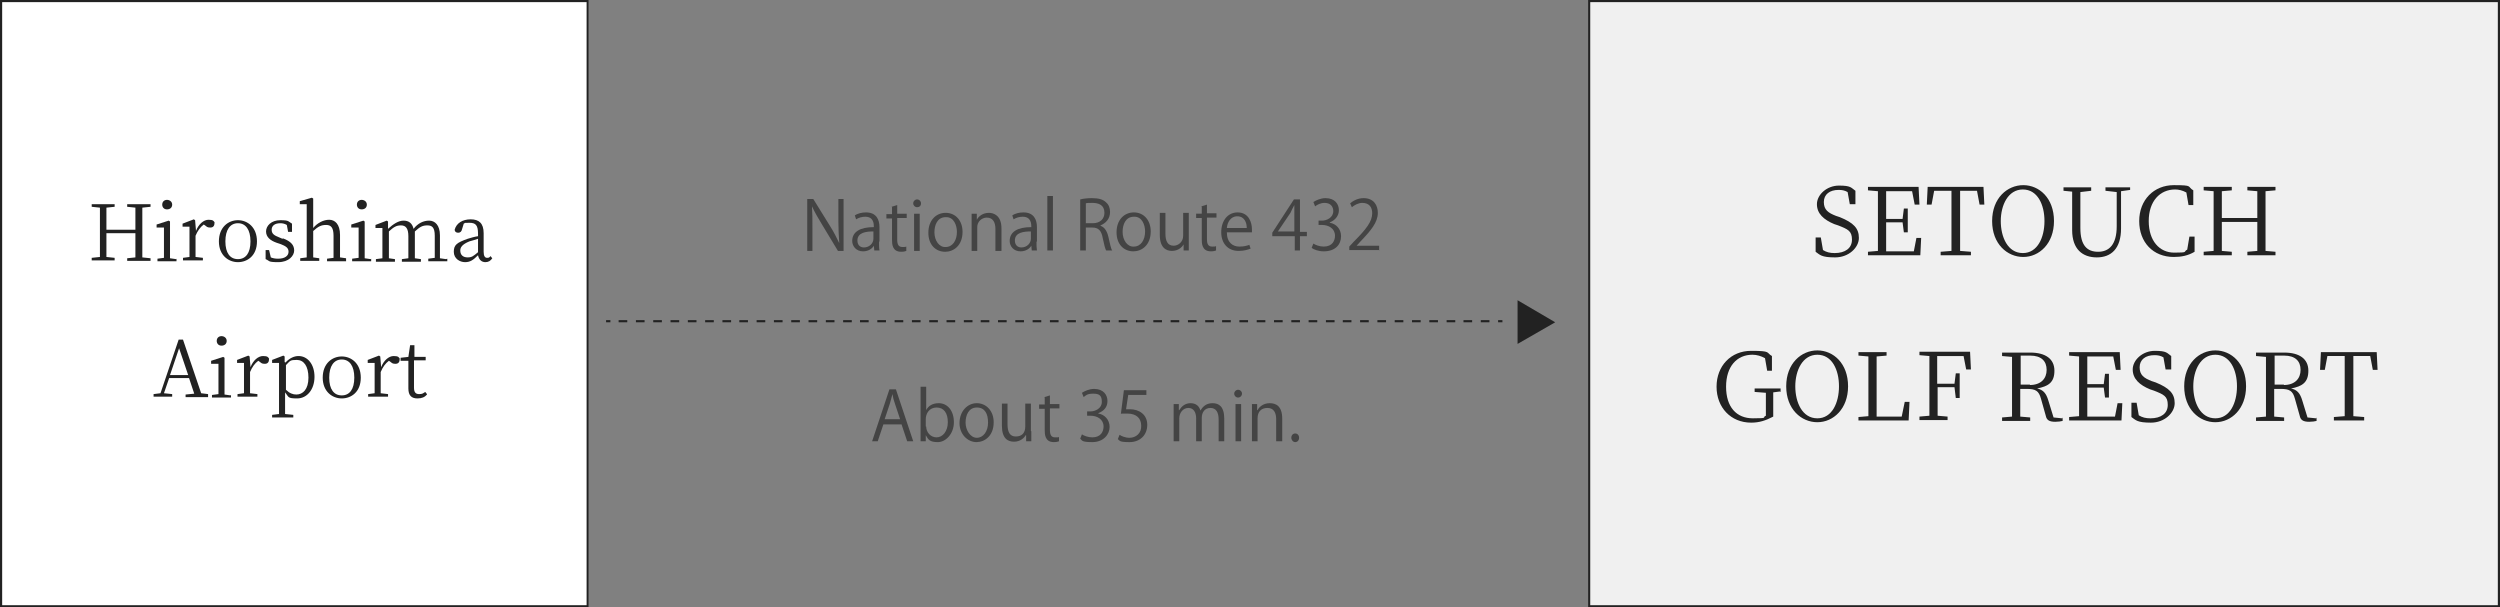 <?xml version="1.0" encoding="UTF-8"?>
<svg id="_レイヤー_1" xmlns="http://www.w3.org/2000/svg" version="1.1" viewBox="0 0 577.9 140.4">
  <rect x="0" y="0" width="577.9" height="140.4" fill="#808080" stroke="none"/>
  <!-- Generator: Adobe Illustrator 29.3.1, SVG Export Plug-In . SVG Version: 2.1.0 Build 151)  -->
  <defs>
    <style>
      .st0 {
        fill: #fff;
      }

      .st1 {
        fill: #f0f0f0;
      }

      .st2 {
        fill: #444;
      }

      .st3 {
        fill: #222;
      }
    </style>
  </defs>
  <g>
    <rect class="st0" y="0" width="136.1" height="140.4"/>
    <path class="st3" d="M135.6.5v139.4H.5V.5h135.1M136.1,0H0v140.4h136.1V0h0Z"/>
  </g>
  <g>
    <rect class="st1" x="367.1" y="0" width="210.8" height="140.4"/>
    <path class="st3" d="M577.4.5v139.4h-209.8V.5h209.8M577.9,0h-210.8v140.4h210.8V0h0Z"/>
  </g>
  <g>
    <path class="st3" d="M425.3,50.2c3.2,1.3,4.4,2.6,4.4,4.8s-2.3,4.5-5.5,4.5-3.5-.6-4.5-1.3v-3.3h1.2l.5,2.9c.8.5,1.6.7,2.7.7,2.4,0,4-1.1,4-3.1s-.9-2.4-3.2-3.3l-.9-.3c-2.4-1-4-2.4-4-4.6s2.3-4.3,5.1-4.3,2.8.5,3.8,1.2v3.1h-1.3l-.5-2.8c-.7-.4-1.3-.5-2.1-.5-2,0-3.4,1-3.4,2.8s1,2.5,2.8,3.2l.9.3Z"/>
    <path class="st3" d="M444.1,54.9l-.2,4.1h-12.1v-.8l2.3-.2c0-2.1,0-4.2,0-6.3v-1.2c0-2.1,0-4.3,0-6.3l-2.3-.2v-.8h11.7l.2,4.1h-1.1l-.6-3.1h-6c0,2.1,0,4.2,0,6.4h3.8l.3-2.4h.9v5.5h-.9l-.3-2.3h-3.8c0,2.4,0,4.6,0,6.7h6.4l.6-3.1h1.1Z"/>
    <path class="st3" d="M453.1,44.1c0,2.1,0,4.2,0,6.4v1.2c0,2.1,0,4.2,0,6.3l2.5.2v.8h-7v-.8l2.5-.2c0-2.1,0-4.2,0-6.3v-1.2c0-2.1,0-4.3,0-6.4h-4l-.6,3.2h-1.1l.2-4.1h12.9l.2,4.1h-1.1l-.6-3.2h-4Z"/>
    <path class="st3" d="M474.8,51.1c0,5.2-3.4,8.3-7.1,8.3s-7.2-3-7.2-8.3,3.5-8.3,7.2-8.3,7.1,3,7.1,8.3ZM467.6,58.5c3.4,0,5-3.6,5-7.4s-1.6-7.3-5-7.3-5.1,3.6-5.1,7.3,1.6,7.4,5.1,7.4Z"/>
    <path class="st3" d="M492.4,43.9l-2.1.3v8.6c0,4.7-2.3,6.7-5.6,6.7s-5.7-1.9-5.7-6.3v-2.5c0-2.1,0-4.3,0-6.4l-2-.2v-.8h6.4v.8l-2.5.3c0,2.1,0,4.2,0,6.3v2c0,4.1,1.6,5.5,4.1,5.5s4.3-1.6,4.3-5.9v-7.9s-2.6-.3-2.6-.3v-.8h5.7v.8Z"/>
    <path class="st3" d="M507.3,54.8v3.4c-1.5.9-3.1,1.2-4.8,1.2-4.8,0-8-3.4-8-8.3s3.4-8.3,8-8.3,3,.3,4.5,1.2v3.4c0,0-1.1,0-1.1,0l-.5-2.9c-.9-.5-1.8-.7-2.6-.7-3.5,0-6.1,2.7-6.1,7.3s2.5,7.3,5.9,7.3,2-.2,3-.7l.5-3h1.2Z"/>
    <path class="st3" d="M523.7,44.2c0,2.1,0,4.2,0,6.3v1.2c0,2.1,0,4.2,0,6.3l2.3.2v.8h-6.5v-.8l2.3-.2c0-2.1,0-4.2,0-6.7h-8.2c0,2.5,0,4.7,0,6.7l2.3.2v.8h-6.5v-.8l2.3-.2c0-2.1,0-4.2,0-6.3v-1.2c0-2.1,0-4.3,0-6.3l-2.3-.2v-.8h6.5v.8l-2.3.2c0,2,0,4.1,0,6.2h8.2c0-2.1,0-4.2,0-6.2l-2.3-.2v-.8h6.5v.8l-2.3.2Z"/>
    <path class="st3" d="M411.4,90.5l-1.5.2c0,1.4,0,2.9,0,4.5v1.1c-1.7.9-3.2,1.4-5.1,1.4-4.7,0-8-3.5-8-8.3s3.3-8.3,8-8.3,3.4.4,4.8,1.2v3.4c0,0-1.1,0-1.1,0l-.5-2.9c-.9-.5-1.9-.8-2.9-.8-3.6,0-6.1,2.7-6.1,7.4s2.4,7.3,6.2,7.3,2-.2,3-.6v-.9c0-1.4,0-2.9,0-4.4l-2.6-.2v-.8h6v.8Z"/>
    <path class="st3" d="M427.2,89.3c0,5.2-3.4,8.3-7.1,8.3s-7.2-3-7.2-8.3,3.5-8.3,7.2-8.3,7.1,3,7.1,8.3ZM420.1,96.7c3.4,0,5-3.6,5-7.4s-1.6-7.3-5-7.3-5.1,3.6-5.1,7.3,1.6,7.4,5.1,7.4Z"/>
    <path class="st3" d="M441.4,92.9l-.2,4.3h-11.6v-.8l2.3-.2c0-2.1,0-4.2,0-6.3v-1.2c0-2.2,0-4.3,0-6.3l-2.3-.2v-.8h6.5v.8l-2.3.2c0,2.1,0,4.2,0,6.5v1.5c0,1.8,0,3.9,0,5.9h5.8l.7-3.4h1.2Z"/>
    <path class="st3" d="M447.8,82.3c0,2.1,0,4.2,0,6.4h4l.3-2.4h.9v5.7h-.9l-.3-2.5h-3.9c0,2.4,0,4.5,0,6.6l2.3.2v.8h-6.5v-.8l2.3-.2c0-2.1,0-4.2,0-6.3v-1.2c0-2.1,0-4.3,0-6.3l-2.3-.2v-.8h11.7l.2,4.1h-1.1l-.6-3.1h-6Z"/>
    <path class="st3" d="M476.8,96.5v.8c-.4.1-1,.2-1.7.2-1.4,0-2-.4-2.2-1.4l-1.1-3.9c-.5-1.9-1.3-2.3-3.3-2.3h-1.5c0,2.2,0,4.3,0,6.4l2.3.2v.8h-6.5v-.8l2.3-.2c0-2.1,0-4.2,0-6.3v-1.2c0-2.1,0-4.3,0-6.3l-2.3-.2v-.8h6.5c3.6,0,5.6,1.5,5.6,4.2s-1.4,3.6-4,4.1c1.4.3,2.1,1.1,2.6,2.8l1.2,3.9,2,.2ZM469.2,89c2.6,0,3.9-1.5,3.9-3.5s-1.2-3.3-3.8-3.3h-2.2c0,2.1,0,4.2,0,6.7h2.2Z"/>
    <path class="st3" d="M490.6,93.1l-.2,4.1h-12.1v-.8l2.3-.2c0-2.1,0-4.2,0-6.3v-1.2c0-2.1,0-4.3,0-6.3l-2.3-.2v-.8h11.7l.2,4.1h-1.1l-.6-3.1h-6c0,2.1,0,4.2,0,6.4h3.8l.3-2.4h.9v5.5h-.9l-.3-2.3h-3.8c0,2.4,0,4.6,0,6.7h6.4l.6-3.1h1.1Z"/>
    <path class="st3" d="M498.3,88.4c3.2,1.3,4.4,2.6,4.4,4.8s-2.3,4.5-5.5,4.5-3.5-.6-4.5-1.3v-3.3h1.2l.5,2.9c.8.5,1.6.7,2.7.7,2.4,0,4-1.1,4-3.1s-.9-2.4-3.2-3.3l-.9-.3c-2.4-1-4-2.4-4-4.6s2.3-4.3,5.1-4.3,2.8.5,3.8,1.2v3.1h-1.3l-.5-2.8c-.7-.4-1.3-.5-2.1-.5-2,0-3.4,1-3.4,2.8s1,2.5,2.8,3.2l.9.3Z"/>
    <path class="st3" d="M519.2,89.3c0,5.2-3.4,8.3-7.1,8.3s-7.2-3-7.2-8.3,3.5-8.3,7.2-8.3,7.1,3,7.1,8.3ZM512.1,96.7c3.4,0,5-3.6,5-7.4s-1.6-7.3-5-7.3-5.1,3.6-5.1,7.3,1.6,7.4,5.1,7.4Z"/>
    <path class="st3" d="M535.5,96.5v.8c-.4.1-1,.2-1.7.2-1.4,0-2-.4-2.2-1.4l-1.1-3.9c-.5-1.9-1.3-2.3-3.3-2.3h-1.5c0,2.2,0,4.3,0,6.4l2.3.2v.8h-6.5v-.8l2.3-.2c0-2.1,0-4.2,0-6.3v-1.2c0-2.1,0-4.3,0-6.3l-2.3-.2v-.8h6.5c3.6,0,5.6,1.5,5.6,4.2s-1.4,3.6-4,4.1c1.4.3,2.1,1.1,2.6,2.8l1.2,3.9,2,.2ZM527.9,89c2.6,0,3.9-1.5,3.9-3.5s-1.2-3.3-3.8-3.3h-2.2c0,2.1,0,4.2,0,6.7h2.2Z"/>
    <path class="st3" d="M544,82.3c0,2.1,0,4.2,0,6.4v1.2c0,2.1,0,4.2,0,6.3l2.5.2v.8h-7v-.8l2.5-.2c0-2.1,0-4.2,0-6.3v-1.2c0-2.1,0-4.3,0-6.4h-4l-.6,3.2h-1.1l.2-4.1h12.9l.2,4.1h-1.1l-.6-3.2h-4Z"/>
  </g>
  <g>
    <g>
      <rect class="st3" x="140.1" y="74" width="1" height=".5"/>
      <path class="st3" d="M344.3,74.5h-2v-.5h2v.5ZM340.3,74.5h-2v-.5h2v.5ZM336.4,74.5h-2v-.5h2v.5ZM332.4,74.5h-2v-.5h2v.5ZM328.4,74.5h-2v-.5h2v.5ZM324.4,74.5h-2v-.5h2v.5ZM320.4,74.5h-2v-.5h2v.5ZM316.4,74.5h-2v-.5h2v.5ZM312.4,74.5h-2v-.5h2v.5ZM308.5,74.5h-2v-.5h2v.5ZM304.5,74.5h-2v-.5h2v.5ZM300.5,74.5h-2v-.5h2v.5ZM296.5,74.5h-2v-.5h2v.5ZM292.5,74.5h-2v-.5h2v.5ZM288.5,74.5h-2v-.5h2v.5ZM284.5,74.5h-2v-.5h2v.5ZM280.6,74.5h-2v-.5h2v.5ZM276.6,74.5h-2v-.5h2v.5ZM272.6,74.5h-2v-.5h2v.5ZM268.6,74.5h-2v-.5h2v.5ZM264.6,74.5h-2v-.5h2v.5ZM260.6,74.5h-2v-.5h2v.5ZM256.6,74.5h-2v-.5h2v.5ZM252.7,74.5h-2v-.5h2v.5ZM248.7,74.5h-2v-.5h2v.5ZM244.7,74.5h-2v-.5h2v.5ZM240.7,74.5h-2v-.5h2v.5ZM236.7,74.5h-2v-.5h2v.5ZM232.7,74.5h-2v-.5h2v.5ZM228.7,74.5h-2v-.5h2v.5ZM224.8,74.5h-2v-.5h2v.5ZM220.8,74.5h-2v-.5h2v.5ZM216.8,74.5h-2v-.5h2v.5ZM212.8,74.5h-2v-.5h2v.5ZM208.8,74.5h-2v-.5h2v.5ZM204.8,74.5h-2v-.5h2v.5ZM200.8,74.5h-2v-.5h2v.5ZM196.9,74.5h-2v-.5h2v.5ZM192.9,74.5h-2v-.5h2v.5ZM188.9,74.5h-2v-.5h2v.5ZM184.9,74.5h-2v-.5h2v.5ZM180.9,74.5h-2v-.5h2v.5ZM176.9,74.5h-2v-.5h2v.5ZM172.9,74.5h-2v-.5h2v.5ZM169,74.5h-2v-.5h2v.5ZM165,74.5h-2v-.5h2v.5ZM161,74.5h-2v-.5h2v.5ZM157,74.5h-2v-.5h2v.5ZM153,74.5h-2v-.5h2v.5ZM149,74.5h-2v-.5h2v.5ZM145,74.5h-2v-.5h2v.5Z"/>
      <rect class="st3" x="346.3" y="74" width="1" height=".5"/>
    </g>
    <polygon class="st3" points="359.5 74.5 350.8 69.4 350.8 79.5 359.5 74.5"/>
  </g>
  <g>
    <path class="st3" d="M32.9,48.1c0,1.7,0,3.5,0,5.2v1c0,1.7,0,3.5,0,5.2l1.9.2v.6h-5.4v-.6l1.9-.2c0-1.7,0-3.5,0-5.6h-6.7c0,2.1,0,3.9,0,5.5l1.9.2v.6h-5.3v-.6l1.9-.2c0-1.7,0-3.5,0-5.2v-1c0-1.7,0-3.5,0-5.2l-1.9-.2v-.6h5.3v.6l-1.9.2c0,1.7,0,3.4,0,5.1h6.7c0-1.7,0-3.5,0-5.1l-1.9-.2v-.6h5.4v.6l-1.9.2Z"/>
    <path class="st3" d="M40.8,59.8v.6h-4.4v-.6l1.5-.2c0-1,0-2.4,0-3.3v-1c0-1.1,0-1.8,0-2.7h-1.7v-.7l2.8-.9.3.2v2.6c0,0,0,2.6,0,2.6,0,.9,0,2.3,0,3.3l1.4.2ZM37.5,47.3c0-.7.5-1.1,1.1-1.1s1.2.4,1.2,1.1-.5,1.1-1.2,1.1-1.1-.5-1.1-1.1Z"/>
    <path class="st3" d="M45.3,53.4c.6-1.6,1.8-2.6,2.9-2.6s1.2.3,1.4.6c0,.8-.3,1.2-1,1.2s-.8-.2-1.2-.5l-.3-.2c-.8.6-1.4,1.4-1.9,2.6v1.6c0,.9,0,2.3,0,3.3l1.7.2v.6h-4.6v-.6l1.5-.2c0-1,0-2.4,0-3.3v-1c0-1.2,0-1.9,0-2.7h-1.6v-.7l2.6-1,.3.2.2,2.4Z"/>
    <path class="st3" d="M50.6,55.8c0-3.3,2.2-4.9,4.4-4.9s4.4,1.6,4.4,4.9-2.2,4.8-4.4,4.8-4.4-1.6-4.4-4.8ZM57.9,55.8c0-2.7-1.1-4.2-2.9-4.2s-2.9,1.5-2.9,4.2,1.1,4.1,2.9,4.1,2.9-1.4,2.9-4.1Z"/>
    <path class="st3" d="M65.4,55.1c1.9.7,2.6,1.6,2.6,2.8s-1.2,2.7-3.7,2.7-1.9-.3-2.9-.7v-2.1c0,0,.8,0,.8,0l.4,1.7c.5.2,1,.3,1.7.3,1.6,0,2.4-.7,2.4-1.6s-.6-1.3-1.9-1.8l-.9-.3c-1.4-.5-2.4-1.3-2.4-2.6s1.2-2.6,3.3-2.6,1.8.3,2.7.8v1.9h-.9l-.3-1.6c-.5-.3-1-.4-1.5-.4-1.3,0-2,.6-2,1.5s.5,1.3,1.8,1.8l.7.3Z"/>
    <path class="st3" d="M80,59.8v.6h-4.4v-.6l1.5-.2c0-1,0-2.4,0-3.3v-1.8c0-1.9-.6-2.5-1.7-2.5s-1.8.3-3,1.4v2.8c0,.9,0,2.3,0,3.3l1.4.2v.6h-4.4v-.6l1.5-.2c0-1,0-2.4,0-3.3v-9h-1.6v-.7l2.8-.8.3.2v2.8c0,0,0,4,0,4,1-1.2,2.4-1.9,3.7-1.9s2.5,1,2.5,3.5v1.9c0,.9,0,2.3,0,3.3l1.4.2Z"/>
    <path class="st3" d="M85.8,59.8v.6h-4.4v-.6l1.5-.2c0-1,0-2.4,0-3.3v-1c0-1.1,0-1.8,0-2.7h-1.7v-.7l2.8-.9.3.2v2.6c0,0,0,2.6,0,2.6,0,.9,0,2.3,0,3.3l1.4.2ZM82.5,47.3c0-.7.5-1.1,1.1-1.1s1.2.4,1.2,1.1-.5,1.1-1.2,1.1-1.1-.5-1.1-1.1Z"/>
    <path class="st3" d="M103.4,59.8v.6h-4.4v-.6l1.5-.2c0-1,0-2.4,0-3.3v-1.8c0-1.9-.6-2.4-1.7-2.4s-1.7.3-2.9,1.4c0,.3,0,.6,0,1v1.9c0,.9,0,2.3,0,3.3l1.4.2v.6h-4.4v-.6l1.5-.2c0-1,0-2.4,0-3.3v-1.8c0-1.8-.6-2.5-1.7-2.5s-1.7.4-2.8,1.4v2.9c0,.9,0,2.3,0,3.3l1.4.2v.6h-4.4v-.6l1.5-.2c0-1,0-2.4,0-3.3v-1c0-1.2,0-1.9,0-2.7h-1.6v-.7l2.6-1,.3.2v1.7c1.2-1.1,2.4-1.9,3.6-1.9s2,.6,2.3,1.9c1-1.3,2.3-1.9,3.6-1.9s2.5,1,2.5,3.4v2c0,.9,0,2.3,0,3.3l1.4.2Z"/>
    <path class="st3" d="M113.8,59.7c-.4.6-.9.9-1.6.9-.9,0-1.5-.6-1.7-1.6-1.1,1.1-1.8,1.6-3,1.6s-2.6-.8-2.6-2.4.7-2.1,3.2-3c.7-.2,1.6-.5,2.4-.6v-.6c0-2-.6-2.5-2-2.5s-.8,0-1.3.2l-.4,1.3c-.1.5-.4.8-.9.8s-.8-.3-.8-.7c.4-1.5,1.8-2.4,3.7-2.4s3,.9,3,3.2v4.3c0,1,.3,1.4.8,1.4s.5-.1.8-.4l.3.4ZM110.5,55.2c-.7.2-1.5.5-2,.6-1.7.7-2.1,1.4-2.1,2.1,0,1.1.7,1.6,1.7,1.6s1.3-.3,2.4-1.2v-3.1Z"/>
    <path class="st3" d="M48.1,91.2v.6h-5.2v-.6l2-.2-1.2-3.6h-4.6l-1.2,3.5,1.9.2v.6h-4.3v-.6l1.6-.2,4.2-12.4h1l4.2,12.4,1.6.2ZM43.5,86.7l-2.1-6.2-2.1,6.2h4.1Z"/>
    <path class="st3" d="M53.4,91.3v.6h-4.4v-.6l1.5-.2c0-1,0-2.4,0-3.3v-1c0-1.1,0-1.8,0-2.7h-1.7v-.7l2.8-.9.3.2v2.6c0,0,0,2.6,0,2.6,0,.9,0,2.3,0,3.3l1.4.2ZM50.1,78.8c0-.7.5-1.1,1.1-1.1s1.2.4,1.2,1.1-.5,1.1-1.2,1.1-1.1-.5-1.1-1.1Z"/>
    <path class="st3" d="M57.9,84.9c.6-1.6,1.8-2.6,2.9-2.6s1.2.3,1.4.6c0,.8-.3,1.2-1,1.2s-.8-.2-1.2-.5l-.3-.2c-.8.6-1.4,1.4-1.9,2.6v1.6c0,.9,0,2.3,0,3.3l1.7.2v.6h-4.6v-.6l1.5-.2c0-1,0-2.4,0-3.3v-1c0-1.2,0-1.9,0-2.7h-1.6v-.7l2.6-1,.3.2.2,2.4Z"/>
    <path class="st3" d="M66,83.8c.9-1,2-1.5,3-1.5,2.1,0,3.7,1.9,3.7,4.8s-1.7,5-4,5-1.9-.3-2.8-1.4v1.7c0,1,0,2.2,0,3.3l1.9.2v.6h-4.9v-.6l1.6-.2c0-1.1,0-2.2,0-3.3v-5.7c0-1.2,0-1.9,0-2.8h-1.6v-.7l2.6-1,.3.2v1.3ZM66.1,90.1c.8.8,1.6,1.1,2.4,1.1,1.5,0,2.8-1.2,2.8-3.9s-1.1-4.1-2.7-4.1-1.5.2-2.5,1.2v5.7Z"/>
    <path class="st3" d="M74.6,87.3c0-3.3,2.2-4.9,4.4-4.9s4.4,1.6,4.4,4.9-2.2,4.8-4.4,4.8-4.4-1.6-4.4-4.8ZM81.9,87.3c0-2.7-1.1-4.2-2.9-4.2s-2.9,1.5-2.9,4.2,1.1,4.1,2.9,4.1,2.9-1.4,2.9-4.1Z"/>
    <path class="st3" d="M88.1,84.9c.6-1.6,1.8-2.6,2.9-2.6s1.2.3,1.4.6c0,.8-.3,1.2-1,1.2s-.8-.2-1.2-.5l-.3-.2c-.8.6-1.4,1.4-1.9,2.6v1.6c0,.9,0,2.3,0,3.3l1.7.2v.6h-4.6v-.6l1.5-.2c0-1,0-2.4,0-3.3v-1c0-1.2,0-1.9,0-2.7h-1.6v-.7l2.6-1,.3.2.2,2.4Z"/>
    <path class="st3" d="M98.7,91.2c-.5.6-1.2.9-2.2.9-1.4,0-2.1-.7-2.1-2.3s0-.9,0-1.6v-4.8h-1.8v-.7l1.8-.2.4-2.7h1v2.7c-.1,0,2.6,0,2.6,0v.8h-2.7v6.3c0,1.1.4,1.5,1.2,1.5s.9-.2,1.4-.5l.4.5Z"/>
  </g>
  <g>
    <path class="st2" d="M195,58h-1.3s-3.8-6.3-3.8-6.3c-.8-1.3-1.6-2.7-2.2-4h0c.1,1.5.1,2.9.1,5v5.3s-1.2,0-1.2,0v-12s1.4,0,1.4,0l3.9,6.3c.9,1.4,1.5,2.7,2.1,3.9h0c-.1-1.7-.2-3.1-.2-5v-5.2s1.2,0,1.2,0v12Z"/>
    <path class="st2" d="M203.2,55.9c0,.7,0,1.5.1,2h-1.2s-.1-1.1-.1-1.1h0c-.4.7-1.3,1.3-2.5,1.3-1.6,0-2.5-1.2-2.5-2.4,0-2.1,1.8-3.2,5-3.2,0-.7,0-2.4-2-2.4-.7,0-1.5.2-2.1.6l-.3-.9c.7-.5,1.7-.7,2.6-.7,2.4,0,3.1,1.7,3.1,3.4v3.3ZM201.9,53.5c-1.6,0-3.7.2-3.7,2.1,0,1.1.7,1.6,1.5,1.6,1.3,0,2.2-1,2.2-2v-1.6Z"/>
    <path class="st2" d="M206.1,47.8l1.3-.4v2s2.2,0,2.2,0v1s-2.2,0-2.2,0v5c0,1.1.3,1.7,1.2,1.7.4,0,.7,0,.9-.1v1c-.2.1-.6.2-1.2.2-2.1,0-2.1-1.9-2.1-2.8v-4.9s-1.3,0-1.3,0v-1s1.3,0,1.3,0v-1.6Z"/>
    <path class="st2" d="M212,47.9c-.5,0-.9-.4-.9-.9,0-.5.4-.9.9-.9.5,0,.9.4.9.9,0,.6-.4.9-.9.9ZM212.6,58h-1.3s0-8.6,0-8.6h1.3s0,8.6,0,8.6Z"/>
    <path class="st2" d="M222.5,53.6c0,3.2-2.1,4.6-4,4.6-2.2,0-3.9-1.6-3.9-4.4,0-2.9,1.8-4.6,4-4.6,2.3,0,3.9,1.8,3.9,4.4ZM218.6,50.2c-1.9,0-2.6,1.8-2.6,3.5,0,1.9,1.1,3.5,2.6,3.4,1.6,0,2.6-1.5,2.6-3.5,0-1.5-.7-3.5-2.6-3.4Z"/>
    <path class="st2" d="M231.4,58h-1.3s0-5.1,0-5.1c0-1.4-.5-2.6-2-2.6-1.1,0-2.3.9-2.2,2.4v5.3s-1.3,0-1.3,0v-6.4c0-.9,0-1.5,0-2.2h1.2s0,1.4,0,1.4h0c.4-.8,1.4-1.6,2.8-1.6,1.1,0,2.9.6,2.9,3.6v5.2Z"/>
    <path class="st2" d="M239.6,55.9c0,.7,0,1.4.1,2h-1.2s-.1-1.1-.1-1.1h0c-.4.7-1.3,1.3-2.5,1.3-1.6,0-2.5-1.2-2.5-2.4,0-2.1,1.8-3.2,5-3.2,0-.7,0-2.4-2-2.4-.7,0-1.5.2-2.1.6l-.3-.9c.7-.5,1.7-.7,2.6-.7,2.4,0,3.1,1.7,3.1,3.4v3.3ZM238.3,53.5c-1.6,0-3.7.2-3.7,2.1,0,1.1.7,1.6,1.5,1.6,1.3,0,2.2-1,2.2-2v-1.6Z"/>
    <path class="st2" d="M243.4,57.9h-1.3s0-12.6,0-12.6h1.3s0,12.6,0,12.6Z"/>
    <path class="st2" d="M254.4,52.2c.9.3,1.5,1.2,1.8,2.5.4,1.7.6,2.8.9,3.2h-1.4c-.2-.3-.5-1.4-.8-2.9-.3-1.7-1-2.4-2.4-2.4h-1.5s0,5.3,0,5.3h-1.3s0-11.8,0-11.8c.7-.2,1.8-.3,2.7-.3,1.6,0,2.6.3,3.3,1,.6.5.9,1.3.9,2.2,0,1.6-1,2.6-2.2,3.1h0ZM252.6,51.6c1.7,0,2.7-1,2.7-2.4,0-1.8-1.3-2.3-2.8-2.3-.7,0-1.2,0-1.5.1v4.6s1.6,0,1.6,0Z"/>
    <path class="st2" d="M266,53.5c0,3.2-2.1,4.6-4,4.6-2.2,0-3.9-1.6-3.9-4.4,0-2.9,1.8-4.6,4-4.6,2.3,0,3.9,1.8,3.9,4.4ZM262.1,50.1c-1.9,0-2.6,1.8-2.6,3.5,0,1.9,1.1,3.5,2.6,3.4,1.6,0,2.6-1.5,2.6-3.5,0-1.5-.7-3.5-2.6-3.4Z"/>
    <path class="st2" d="M274.8,55.6c0,.9,0,1.6,0,2.3h-1.2s0-1.4,0-1.4h0c-.4.7-1.3,1.5-2.7,1.5-1.3,0-2.8-.7-2.8-3.7v-5.1s1.3,0,1.3,0v4.8c0,1.7.5,2.8,1.9,2.8,1,0,2.2-.8,2.2-2.3v-5.3s1.3,0,1.3,0v6.3Z"/>
    <path class="st2" d="M277.7,47.7l1.3-.4v2s2.2,0,2.2,0v1s-2.2,0-2.2,0v5c0,1.1.3,1.7,1.2,1.7.4,0,.7,0,.9-.1v1c-.2.1-.6.2-1.2.2-2.1,0-2.1-1.9-2.1-2.8v-4.9s-1.3,0-1.3,0v-1s1.3,0,1.3,0v-1.6Z"/>
    <path class="st2" d="M289,57.5c-.5.2-1.4.5-2.7.5-2.5,0-4-1.8-4-4.3,0-2.7,1.5-4.6,3.8-4.6,2.6,0,3.3,2.4,3.3,3.9,0,.3,0,.5,0,.7h-5.8c0,2.4,1.4,3.3,2.9,3.3,1.1,0,1.7-.2,2.3-.4l.3.9ZM288.2,52.7c0-1.2-.5-2.7-2.2-2.7-1.6,0-2.3,1.5-2.4,2.7h4.6Z"/>
    <path class="st2" d="M300.5,57.9h-1.2s0-3.3,0-3.3h-5.2s0-.8,0-.8l5-7.7h1.4s0,7.5,0,7.5h1.6s0,1,0,1h-1.6s0,3.3,0,3.3ZM295.4,53.5h3.8s0-4.2,0-4.2c0-.6,0-1.3,0-1.9h0c-.4.7-.6,1.2-.9,1.8l-2.9,4.3h0Z"/>
    <path class="st2" d="M307.4,51.5c1.4.2,2.6,1.4,2.6,3.1,0,1.9-1.3,3.5-4,3.5-1.2,0-2.3-.4-2.8-.8l.4-1c.4.3,1.4.7,2.4.7,2,0,2.6-1.4,2.6-2.5,0-1.7-1.5-2.5-3-2.5h-.8s0-1,0-1h.8c1.1,0,2.6-.7,2.6-2.2,0-1-.6-1.9-2-1.9-.9,0-1.7.4-2.2.8l-.4-1c.6-.4,1.7-.9,2.8-.9,2.2,0,3.1,1.4,3.1,2.8,0,1.2-.8,2.3-2.1,2.8h0Z"/>
    <path class="st2" d="M318.9,57.8h-7s0-.8,0-.8l1.1-1.2c2.8-2.8,4.2-4.6,4.2-6.5,0-1.3-.6-2.4-2.3-2.4-.9,0-1.8.5-2.4,1l-.4-.9c.7-.6,1.8-1.2,3.1-1.2,2.4,0,3.3,1.7,3.3,3.4,0,2.2-1.6,4.1-4,6.6l-.9,1h0s5.2,0,5.2,0v1.1Z"/>
  </g>
  <g>
    <path class="st2" d="M211.1,102h-1.4l-1.3-3.9h-4.2l-1.3,3.9h-1.3l4-12h1.5l4,12ZM208.1,97l-1.2-3.6c-.3-.8-.5-1.6-.6-2.3h0c-.2.7-.4,1.5-.6,2.2l-1.2,3.6h3.6Z"/>
    <path class="st2" d="M214.1,94.8c.5-1,1.5-1.6,2.9-1.6,2,0,3.5,1.7,3.5,4.4s-1.9,4.6-3.7,4.6-2.2-.5-2.8-1.6h0v1.4h-1.2c0-.6,0-1.4,0-2.1v-10.5h1.3v5.4h0ZM214.1,98.6c0,1.3,1,2.5,2.4,2.5s2.6-1.4,2.6-3.5-.9-3.4-2.6-3.4-2.5,1.4-2.5,2.7v1.7Z"/>
    <path class="st2" d="M229.7,97.6c0,3.2-2.1,4.6-4,4.6s-3.9-1.7-3.9-4.4,1.8-4.6,4-4.6,3.9,1.8,3.9,4.4ZM225.8,94.2c-1.9,0-2.6,1.8-2.6,3.5s1.1,3.5,2.6,3.5,2.6-1.5,2.6-3.5-.7-3.5-2.6-3.5Z"/>
    <path class="st2" d="M238.4,99.7c0,.9,0,1.6,0,2.3h-1.2v-1.4h-.1c-.4.7-1.3,1.5-2.7,1.5s-2.8-.7-2.8-3.7v-5.1h1.3v4.8c0,1.7.5,2.8,1.9,2.8s2.2-.8,2.2-2.3v-5.3h1.3v6.3Z"/>
    <path class="st2" d="M241.4,91.8l1.3-.4v2h2.2v1h-2.2v5c0,1.1.3,1.7,1.2,1.7s.7,0,.9-.1v1c-.2.1-.6.2-1.2.2-2.1,0-2.1-1.9-2.1-2.8v-4.9h-1.3v-1h1.3v-1.6Z"/>
    <path class="st2" d="M253.9,95.6c1.4.2,2.6,1.4,2.6,3.1s-1.4,3.5-4,3.5-2.3-.4-2.8-.8l.4-1c.4.3,1.4.7,2.4.7,2,0,2.6-1.4,2.6-2.5,0-1.7-1.5-2.5-3-2.5h-.8v-1h.8c1.1,0,2.6-.7,2.6-2.2s-.6-1.9-2-1.9-1.7.4-2.2.8l-.4-1c.6-.4,1.7-.9,2.8-.9,2.2,0,3.1,1.4,3.1,2.8s-.8,2.3-2.1,2.8h0Z"/>
    <path class="st2" d="M265,90.2v1.1h-4.2l-.5,3.3c.3,0,.5,0,.9,0,2.1,0,4,1.2,4,3.6s-1.7,4-4.1,4-2.2-.3-2.7-.7l.4-1c.4.3,1.3.7,2.3.7,1.5,0,2.8-1.1,2.7-2.8,0-1.6-1-2.8-3.2-2.8s-1.1,0-1.5.1l.7-5.5h5.2Z"/>
    <path class="st2" d="M283,102h-1.3v-5c0-1.7-.6-2.7-1.9-2.7s-2,1-2,2.3v5.4h-1.3v-5.3c0-1.4-.6-2.4-1.8-2.4s-2.1,1.1-2.1,2.4v5.3h-1.3v-6.4c0-.9,0-1.5,0-2.2h1.2v1.4h.1c.5-.8,1.3-1.6,2.6-1.6s2,.7,2.3,1.7h0c.6-1,1.4-1.7,2.8-1.7s2.7.7,2.7,3.6v5.2Z"/>
    <path class="st2" d="M286.2,91.9c-.5,0-.9-.4-.9-.9s.4-.9.9-.9.9.4.9.9-.4.9-.9.9ZM286.9,102h-1.3v-8.6h1.3v8.6Z"/>
    <path class="st2" d="M296.3,102h-1.3v-5.1c0-1.4-.5-2.6-2-2.6s-2.3.9-2.3,2.4v5.3h-1.3v-6.4c0-.9,0-1.5,0-2.2h1.2v1.4h.1c.4-.8,1.4-1.6,2.8-1.6s2.9.6,2.9,3.6v5.2Z"/>
    <path class="st2" d="M298.5,101.2c0-.6.4-1,.9-1s.9.4.9,1-.4,1-.9,1-.9-.5-.9-1Z"/>
  </g>
</svg>